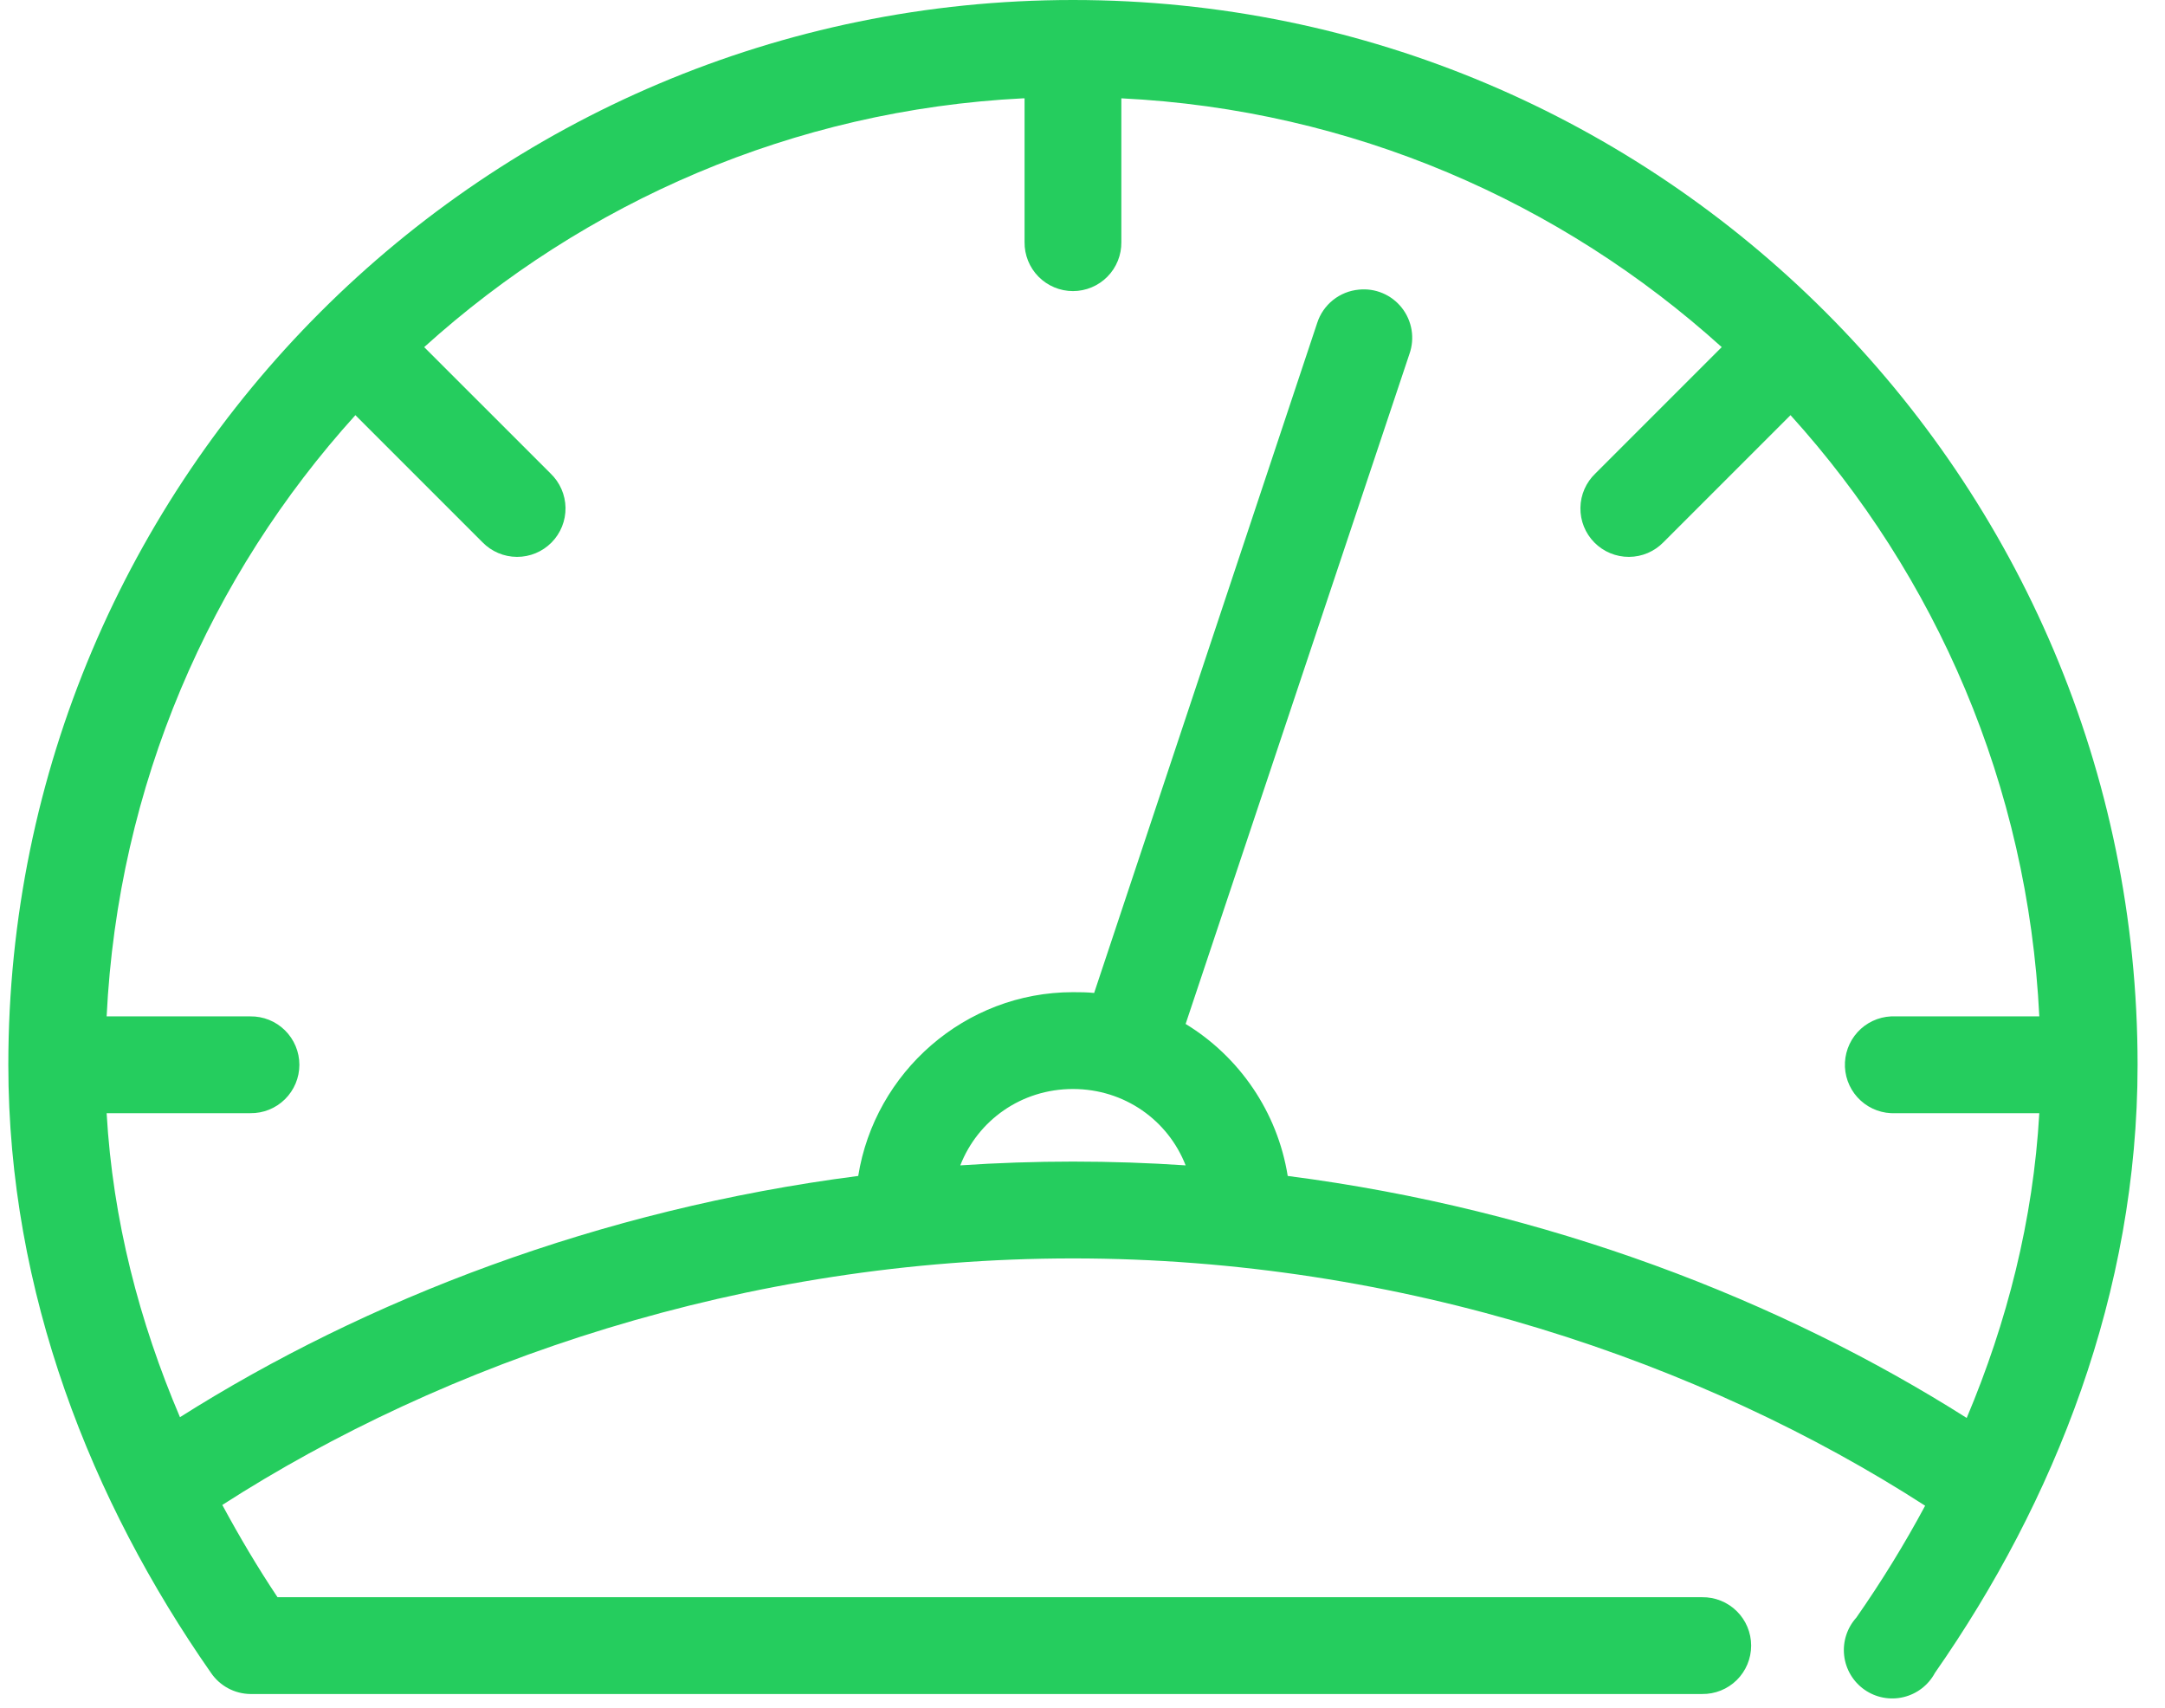 <svg width="71" height="56" viewBox="0 0 71 56" fill="none" xmlns="http://www.w3.org/2000/svg">
<path d="M35.187 0C15.924 0 0.273 15.65 0.273 34.915C0.273 42.387 2.996 49.234 6.919 54.852C7.21 55.28 7.691 55.539 8.208 55.546H55.818C56.243 55.552 56.653 55.388 56.955 55.09C57.258 54.791 57.428 54.384 57.428 53.959C57.428 53.534 57.258 53.127 56.955 52.829C56.653 52.53 56.243 52.366 55.818 52.372H9.101C8.449 51.396 7.852 50.387 7.29 49.347C14.55 44.677 24.397 41.263 35.187 41.263C46 41.263 55.869 44.687 63.134 49.372C62.451 50.645 61.695 51.87 60.877 53.042C60.573 53.379 60.427 53.831 60.478 54.283C60.529 54.735 60.772 55.143 61.144 55.404C61.516 55.665 61.982 55.754 62.424 55.648C62.866 55.543 63.242 55.253 63.456 54.852C67.377 49.235 70.101 42.385 70.101 34.915C70.101 15.651 54.451 2.24304e-05 35.187 2.24304e-05L35.187 0ZM33.55 3.224C33.567 3.223 33.584 3.225 33.6 3.224V7.935C33.594 8.36 33.759 8.77 34.057 9.072C34.355 9.374 34.763 9.545 35.187 9.545C35.612 9.545 36.019 9.374 36.317 9.072C36.616 8.77 36.78 8.36 36.774 7.935V3.224C44.343 3.595 51.2 6.626 56.463 11.382L52.322 15.523C52.013 15.817 51.835 16.222 51.829 16.649C51.822 17.075 51.987 17.486 52.287 17.789C52.587 18.092 52.996 18.262 53.422 18.26C53.849 18.258 54.256 18.085 54.553 17.779L58.719 13.613C63.488 18.879 66.506 25.746 66.878 33.327H62.166C62.117 33.325 62.067 33.325 62.017 33.327C61.596 33.347 61.2 33.533 60.917 33.844C60.633 34.156 60.485 34.568 60.504 34.988C60.524 35.41 60.71 35.805 61.022 36.089C61.334 36.373 61.745 36.521 62.166 36.501H66.878C66.679 40.007 65.819 43.36 64.497 46.494C58.405 42.634 50.741 39.656 42.23 38.559C41.894 36.455 40.639 34.646 38.882 33.575L46.222 11.605C46.404 11.092 46.309 10.521 45.972 10.093C45.635 9.665 45.102 9.44 44.561 9.497C44.252 9.526 43.958 9.644 43.715 9.838C43.473 10.032 43.292 10.293 43.197 10.588L35.882 32.559C35.651 32.535 35.424 32.533 35.187 32.533C31.643 32.533 28.688 35.161 28.145 38.559C19.647 39.654 11.99 42.618 5.902 46.469C4.57 43.343 3.698 40.007 3.497 36.501H8.208C8.633 36.507 9.042 36.343 9.345 36.044C9.647 35.746 9.818 35.339 9.818 34.914C9.818 34.489 9.647 34.082 9.345 33.784C9.042 33.485 8.633 33.321 8.208 33.327H3.497C3.869 25.746 6.886 18.879 11.655 13.613L15.821 17.779C16.118 18.085 16.526 18.258 16.952 18.26C17.378 18.262 17.787 18.092 18.087 17.789C18.387 17.486 18.552 17.075 18.546 16.648C18.539 16.222 18.361 15.817 18.053 15.523L13.911 11.382C19.162 6.637 26.001 3.605 33.55 3.224L33.55 3.224ZM35.187 35.708C36.88 35.708 38.307 36.736 38.882 38.212C37.664 38.13 36.432 38.088 35.187 38.088C33.943 38.088 32.71 38.13 31.492 38.212C32.068 36.736 33.494 35.708 35.187 35.708Z" fill="#25cd5e"/>
</svg>
